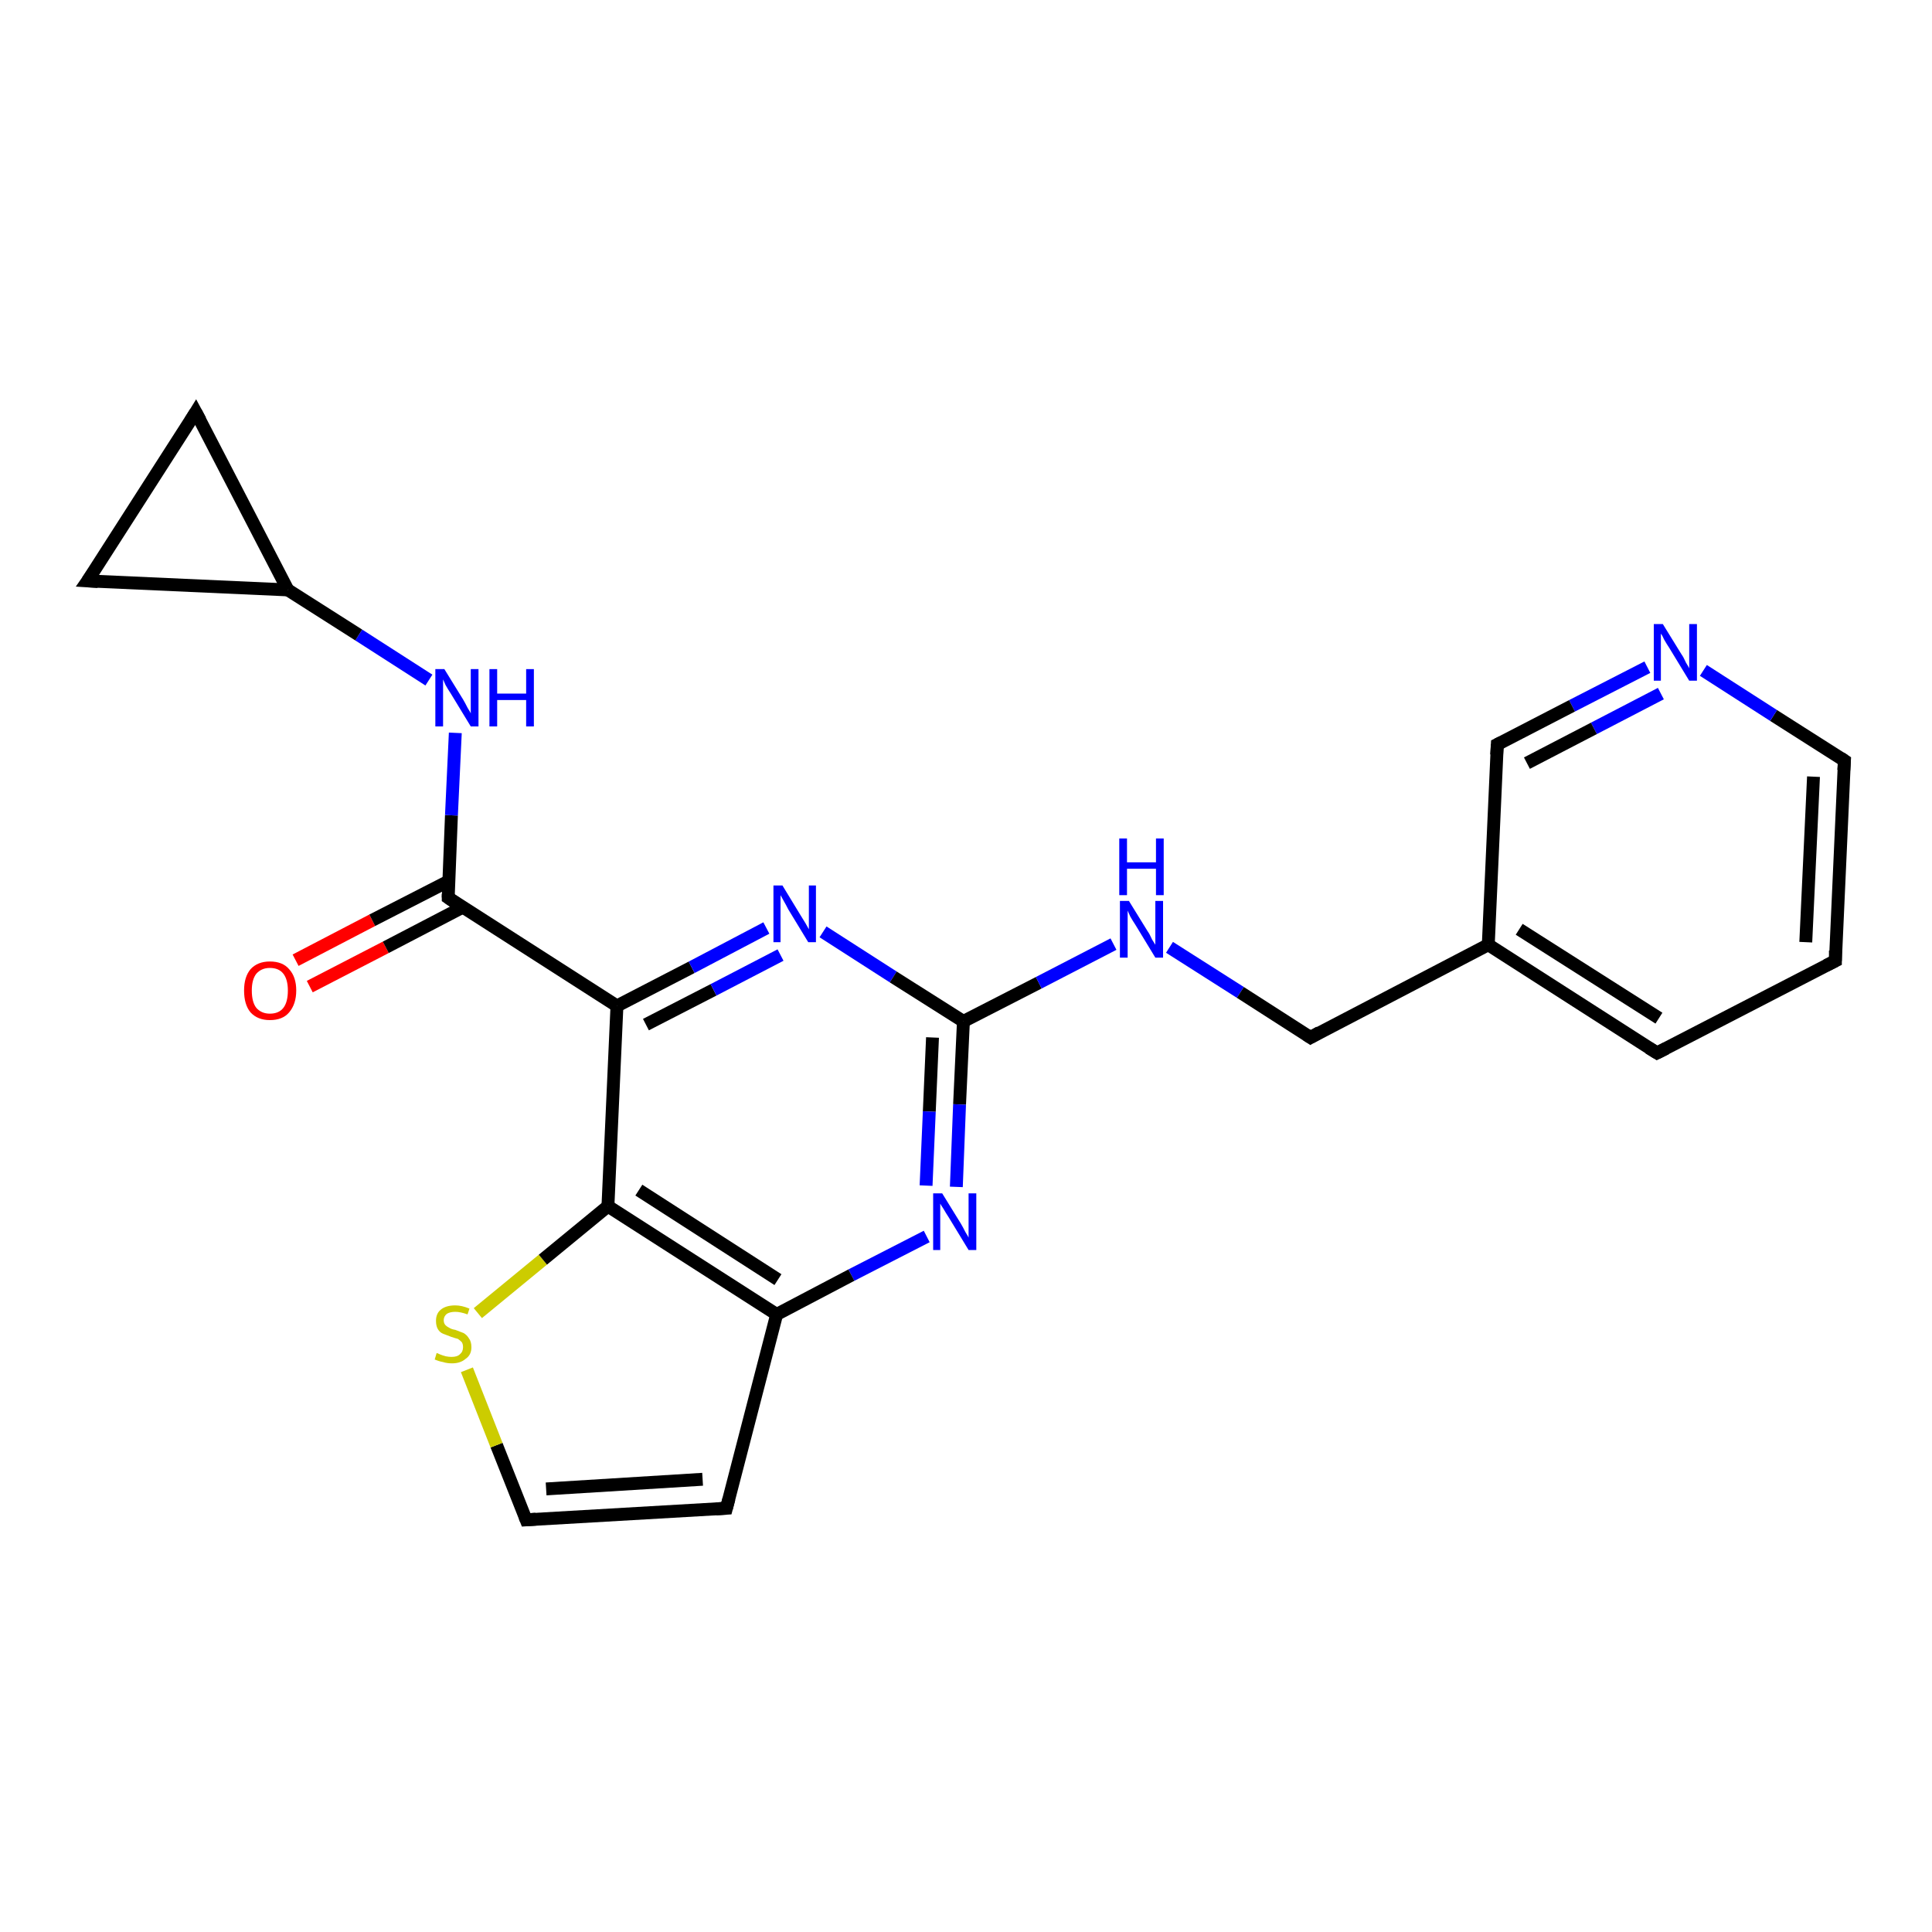<?xml version='1.0' encoding='iso-8859-1'?>
<svg version='1.1' baseProfile='full'
              xmlns='http://www.w3.org/2000/svg'
                      xmlns:rdkit='http://www.rdkit.org/xml'
                      xmlns:xlink='http://www.w3.org/1999/xlink'
                  xml:space='preserve'
width='300px' height='300px' viewBox='0 0 300 300'>
<!-- END OF HEADER -->
<rect style='opacity:1.0;fill:#FFFFFF;stroke:none' width='300.0' height='300.0' x='0.0' y='0.0'> </rect>
<path class='bond-0 atom-0 atom-1' d='M 45.9,149.1 L 57.8,142.9' style='fill:none;fill-rule:evenodd;stroke:#FF0000;stroke-width:2.0px;stroke-linecap:butt;stroke-linejoin:miter;stroke-opacity:1' />
<path class='bond-0 atom-0 atom-1' d='M 57.8,142.9 L 69.7,136.8' style='fill:none;fill-rule:evenodd;stroke:#000000;stroke-width:2.0px;stroke-linecap:butt;stroke-linejoin:miter;stroke-opacity:1' />
<path class='bond-0 atom-0 atom-1' d='M 48.1,153.2 L 59.9,147.1' style='fill:none;fill-rule:evenodd;stroke:#FF0000;stroke-width:2.0px;stroke-linecap:butt;stroke-linejoin:miter;stroke-opacity:1' />
<path class='bond-0 atom-0 atom-1' d='M 59.9,147.1 L 71.8,140.9' style='fill:none;fill-rule:evenodd;stroke:#000000;stroke-width:2.0px;stroke-linecap:butt;stroke-linejoin:miter;stroke-opacity:1' />
<path class='bond-1 atom-1 atom-2' d='M 69.6,139.4 L 70.1,126.6' style='fill:none;fill-rule:evenodd;stroke:#000000;stroke-width:2.0px;stroke-linecap:butt;stroke-linejoin:miter;stroke-opacity:1' />
<path class='bond-1 atom-1 atom-2' d='M 70.1,126.6 L 70.7,113.8' style='fill:none;fill-rule:evenodd;stroke:#0000FF;stroke-width:2.0px;stroke-linecap:butt;stroke-linejoin:miter;stroke-opacity:1' />
<path class='bond-2 atom-2 atom-3' d='M 66.6,105.6 L 55.7,98.6' style='fill:none;fill-rule:evenodd;stroke:#0000FF;stroke-width:2.0px;stroke-linecap:butt;stroke-linejoin:miter;stroke-opacity:1' />
<path class='bond-2 atom-2 atom-3' d='M 55.7,98.6 L 44.7,91.6' style='fill:none;fill-rule:evenodd;stroke:#000000;stroke-width:2.0px;stroke-linecap:butt;stroke-linejoin:miter;stroke-opacity:1' />
<path class='bond-3 atom-3 atom-4' d='M 44.7,91.6 L 13.6,90.2' style='fill:none;fill-rule:evenodd;stroke:#000000;stroke-width:2.0px;stroke-linecap:butt;stroke-linejoin:miter;stroke-opacity:1' />
<path class='bond-4 atom-4 atom-5' d='M 13.6,90.2 L 30.4,64.0' style='fill:none;fill-rule:evenodd;stroke:#000000;stroke-width:2.0px;stroke-linecap:butt;stroke-linejoin:miter;stroke-opacity:1' />
<path class='bond-5 atom-1 atom-6' d='M 69.6,139.4 L 95.8,156.2' style='fill:none;fill-rule:evenodd;stroke:#000000;stroke-width:2.0px;stroke-linecap:butt;stroke-linejoin:miter;stroke-opacity:1' />
<path class='bond-6 atom-6 atom-7' d='M 95.8,156.2 L 107.4,150.2' style='fill:none;fill-rule:evenodd;stroke:#000000;stroke-width:2.0px;stroke-linecap:butt;stroke-linejoin:miter;stroke-opacity:1' />
<path class='bond-6 atom-6 atom-7' d='M 107.4,150.2 L 119.0,144.1' style='fill:none;fill-rule:evenodd;stroke:#0000FF;stroke-width:2.0px;stroke-linecap:butt;stroke-linejoin:miter;stroke-opacity:1' />
<path class='bond-6 atom-6 atom-7' d='M 100.3,159.1 L 110.8,153.7' style='fill:none;fill-rule:evenodd;stroke:#000000;stroke-width:2.0px;stroke-linecap:butt;stroke-linejoin:miter;stroke-opacity:1' />
<path class='bond-6 atom-6 atom-7' d='M 110.8,153.7 L 121.2,148.3' style='fill:none;fill-rule:evenodd;stroke:#0000FF;stroke-width:2.0px;stroke-linecap:butt;stroke-linejoin:miter;stroke-opacity:1' />
<path class='bond-7 atom-7 atom-8' d='M 127.8,144.7 L 138.7,151.7' style='fill:none;fill-rule:evenodd;stroke:#0000FF;stroke-width:2.0px;stroke-linecap:butt;stroke-linejoin:miter;stroke-opacity:1' />
<path class='bond-7 atom-7 atom-8' d='M 138.7,151.7 L 149.6,158.6' style='fill:none;fill-rule:evenodd;stroke:#000000;stroke-width:2.0px;stroke-linecap:butt;stroke-linejoin:miter;stroke-opacity:1' />
<path class='bond-8 atom-8 atom-9' d='M 149.6,158.6 L 161.3,152.6' style='fill:none;fill-rule:evenodd;stroke:#000000;stroke-width:2.0px;stroke-linecap:butt;stroke-linejoin:miter;stroke-opacity:1' />
<path class='bond-8 atom-8 atom-9' d='M 161.3,152.6 L 172.9,146.6' style='fill:none;fill-rule:evenodd;stroke:#0000FF;stroke-width:2.0px;stroke-linecap:butt;stroke-linejoin:miter;stroke-opacity:1' />
<path class='bond-9 atom-9 atom-10' d='M 181.6,147.1 L 192.6,154.1' style='fill:none;fill-rule:evenodd;stroke:#0000FF;stroke-width:2.0px;stroke-linecap:butt;stroke-linejoin:miter;stroke-opacity:1' />
<path class='bond-9 atom-9 atom-10' d='M 192.6,154.1 L 203.5,161.1' style='fill:none;fill-rule:evenodd;stroke:#000000;stroke-width:2.0px;stroke-linecap:butt;stroke-linejoin:miter;stroke-opacity:1' />
<path class='bond-10 atom-10 atom-11' d='M 203.5,161.1 L 231.1,146.7' style='fill:none;fill-rule:evenodd;stroke:#000000;stroke-width:2.0px;stroke-linecap:butt;stroke-linejoin:miter;stroke-opacity:1' />
<path class='bond-11 atom-11 atom-12' d='M 231.1,146.7 L 257.3,163.5' style='fill:none;fill-rule:evenodd;stroke:#000000;stroke-width:2.0px;stroke-linecap:butt;stroke-linejoin:miter;stroke-opacity:1' />
<path class='bond-11 atom-11 atom-12' d='M 235.9,144.3 L 257.6,158.1' style='fill:none;fill-rule:evenodd;stroke:#000000;stroke-width:2.0px;stroke-linecap:butt;stroke-linejoin:miter;stroke-opacity:1' />
<path class='bond-12 atom-12 atom-13' d='M 257.3,163.5 L 285.0,149.2' style='fill:none;fill-rule:evenodd;stroke:#000000;stroke-width:2.0px;stroke-linecap:butt;stroke-linejoin:miter;stroke-opacity:1' />
<path class='bond-13 atom-13 atom-14' d='M 285.0,149.2 L 286.4,118.1' style='fill:none;fill-rule:evenodd;stroke:#000000;stroke-width:2.0px;stroke-linecap:butt;stroke-linejoin:miter;stroke-opacity:1' />
<path class='bond-13 atom-13 atom-14' d='M 280.4,146.3 L 281.6,120.6' style='fill:none;fill-rule:evenodd;stroke:#000000;stroke-width:2.0px;stroke-linecap:butt;stroke-linejoin:miter;stroke-opacity:1' />
<path class='bond-14 atom-14 atom-15' d='M 286.4,118.1 L 275.4,111.1' style='fill:none;fill-rule:evenodd;stroke:#000000;stroke-width:2.0px;stroke-linecap:butt;stroke-linejoin:miter;stroke-opacity:1' />
<path class='bond-14 atom-14 atom-15' d='M 275.4,111.1 L 264.5,104.1' style='fill:none;fill-rule:evenodd;stroke:#0000FF;stroke-width:2.0px;stroke-linecap:butt;stroke-linejoin:miter;stroke-opacity:1' />
<path class='bond-15 atom-15 atom-16' d='M 255.8,103.6 L 244.1,109.6' style='fill:none;fill-rule:evenodd;stroke:#0000FF;stroke-width:2.0px;stroke-linecap:butt;stroke-linejoin:miter;stroke-opacity:1' />
<path class='bond-15 atom-15 atom-16' d='M 244.1,109.6 L 232.5,115.6' style='fill:none;fill-rule:evenodd;stroke:#000000;stroke-width:2.0px;stroke-linecap:butt;stroke-linejoin:miter;stroke-opacity:1' />
<path class='bond-15 atom-15 atom-16' d='M 257.9,107.7 L 247.5,113.1' style='fill:none;fill-rule:evenodd;stroke:#0000FF;stroke-width:2.0px;stroke-linecap:butt;stroke-linejoin:miter;stroke-opacity:1' />
<path class='bond-15 atom-15 atom-16' d='M 247.5,113.1 L 237.1,118.5' style='fill:none;fill-rule:evenodd;stroke:#000000;stroke-width:2.0px;stroke-linecap:butt;stroke-linejoin:miter;stroke-opacity:1' />
<path class='bond-16 atom-8 atom-17' d='M 149.6,158.6 L 149.0,171.5' style='fill:none;fill-rule:evenodd;stroke:#000000;stroke-width:2.0px;stroke-linecap:butt;stroke-linejoin:miter;stroke-opacity:1' />
<path class='bond-16 atom-8 atom-17' d='M 149.0,171.5 L 148.5,184.3' style='fill:none;fill-rule:evenodd;stroke:#0000FF;stroke-width:2.0px;stroke-linecap:butt;stroke-linejoin:miter;stroke-opacity:1' />
<path class='bond-16 atom-8 atom-17' d='M 144.8,161.1 L 144.3,172.6' style='fill:none;fill-rule:evenodd;stroke:#000000;stroke-width:2.0px;stroke-linecap:butt;stroke-linejoin:miter;stroke-opacity:1' />
<path class='bond-16 atom-8 atom-17' d='M 144.3,172.6 L 143.8,184.1' style='fill:none;fill-rule:evenodd;stroke:#0000FF;stroke-width:2.0px;stroke-linecap:butt;stroke-linejoin:miter;stroke-opacity:1' />
<path class='bond-17 atom-17 atom-18' d='M 143.9,192.0 L 132.2,198.0' style='fill:none;fill-rule:evenodd;stroke:#0000FF;stroke-width:2.0px;stroke-linecap:butt;stroke-linejoin:miter;stroke-opacity:1' />
<path class='bond-17 atom-17 atom-18' d='M 132.2,198.0 L 120.6,204.1' style='fill:none;fill-rule:evenodd;stroke:#000000;stroke-width:2.0px;stroke-linecap:butt;stroke-linejoin:miter;stroke-opacity:1' />
<path class='bond-18 atom-18 atom-19' d='M 120.6,204.1 L 112.8,234.2' style='fill:none;fill-rule:evenodd;stroke:#000000;stroke-width:2.0px;stroke-linecap:butt;stroke-linejoin:miter;stroke-opacity:1' />
<path class='bond-19 atom-19 atom-20' d='M 112.8,234.2 L 81.7,236.0' style='fill:none;fill-rule:evenodd;stroke:#000000;stroke-width:2.0px;stroke-linecap:butt;stroke-linejoin:miter;stroke-opacity:1' />
<path class='bond-19 atom-19 atom-20' d='M 109.1,229.7 L 84.8,231.2' style='fill:none;fill-rule:evenodd;stroke:#000000;stroke-width:2.0px;stroke-linecap:butt;stroke-linejoin:miter;stroke-opacity:1' />
<path class='bond-20 atom-20 atom-21' d='M 81.7,236.0 L 77.1,224.4' style='fill:none;fill-rule:evenodd;stroke:#000000;stroke-width:2.0px;stroke-linecap:butt;stroke-linejoin:miter;stroke-opacity:1' />
<path class='bond-20 atom-20 atom-21' d='M 77.1,224.4 L 72.5,212.7' style='fill:none;fill-rule:evenodd;stroke:#CCCC00;stroke-width:2.0px;stroke-linecap:butt;stroke-linejoin:miter;stroke-opacity:1' />
<path class='bond-21 atom-21 atom-22' d='M 74.2,203.9 L 84.3,195.6' style='fill:none;fill-rule:evenodd;stroke:#CCCC00;stroke-width:2.0px;stroke-linecap:butt;stroke-linejoin:miter;stroke-opacity:1' />
<path class='bond-21 atom-21 atom-22' d='M 84.3,195.6 L 94.4,187.3' style='fill:none;fill-rule:evenodd;stroke:#000000;stroke-width:2.0px;stroke-linecap:butt;stroke-linejoin:miter;stroke-opacity:1' />
<path class='bond-22 atom-5 atom-3' d='M 30.4,64.0 L 44.7,91.6' style='fill:none;fill-rule:evenodd;stroke:#000000;stroke-width:2.0px;stroke-linecap:butt;stroke-linejoin:miter;stroke-opacity:1' />
<path class='bond-23 atom-22 atom-6' d='M 94.4,187.3 L 95.8,156.2' style='fill:none;fill-rule:evenodd;stroke:#000000;stroke-width:2.0px;stroke-linecap:butt;stroke-linejoin:miter;stroke-opacity:1' />
<path class='bond-24 atom-16 atom-11' d='M 232.5,115.6 L 231.1,146.7' style='fill:none;fill-rule:evenodd;stroke:#000000;stroke-width:2.0px;stroke-linecap:butt;stroke-linejoin:miter;stroke-opacity:1' />
<path class='bond-25 atom-22 atom-18' d='M 94.4,187.3 L 120.6,204.1' style='fill:none;fill-rule:evenodd;stroke:#000000;stroke-width:2.0px;stroke-linecap:butt;stroke-linejoin:miter;stroke-opacity:1' />
<path class='bond-25 atom-22 atom-18' d='M 99.2,184.8 L 120.8,198.7' style='fill:none;fill-rule:evenodd;stroke:#000000;stroke-width:2.0px;stroke-linecap:butt;stroke-linejoin:miter;stroke-opacity:1' />
<path d='M 69.6,138.8 L 69.6,139.4 L 70.9,140.3' style='fill:none;stroke:#000000;stroke-width:2.0px;stroke-linecap:butt;stroke-linejoin:miter;stroke-opacity:1;' />
<path d='M 15.2,90.3 L 13.6,90.2 L 14.5,88.9' style='fill:none;stroke:#000000;stroke-width:2.0px;stroke-linecap:butt;stroke-linejoin:miter;stroke-opacity:1;' />
<path d='M 29.6,65.3 L 30.4,64.0 L 31.1,65.3' style='fill:none;stroke:#000000;stroke-width:2.0px;stroke-linecap:butt;stroke-linejoin:miter;stroke-opacity:1;' />
<path d='M 202.9,160.7 L 203.5,161.1 L 204.9,160.3' style='fill:none;stroke:#000000;stroke-width:2.0px;stroke-linecap:butt;stroke-linejoin:miter;stroke-opacity:1;' />
<path d='M 256.0,162.7 L 257.3,163.5 L 258.7,162.8' style='fill:none;stroke:#000000;stroke-width:2.0px;stroke-linecap:butt;stroke-linejoin:miter;stroke-opacity:1;' />
<path d='M 283.6,149.9 L 285.0,149.2 L 285.0,147.6' style='fill:none;stroke:#000000;stroke-width:2.0px;stroke-linecap:butt;stroke-linejoin:miter;stroke-opacity:1;' />
<path d='M 286.3,119.6 L 286.4,118.1 L 285.8,117.7' style='fill:none;stroke:#000000;stroke-width:2.0px;stroke-linecap:butt;stroke-linejoin:miter;stroke-opacity:1;' />
<path d='M 233.1,115.3 L 232.5,115.6 L 232.4,117.2' style='fill:none;stroke:#000000;stroke-width:2.0px;stroke-linecap:butt;stroke-linejoin:miter;stroke-opacity:1;' />
<path d='M 113.2,232.7 L 112.8,234.2 L 111.2,234.3' style='fill:none;stroke:#000000;stroke-width:2.0px;stroke-linecap:butt;stroke-linejoin:miter;stroke-opacity:1;' />
<path d='M 83.2,235.9 L 81.7,236.0 L 81.5,235.5' style='fill:none;stroke:#000000;stroke-width:2.0px;stroke-linecap:butt;stroke-linejoin:miter;stroke-opacity:1;' />
<path class='atom-0' d='M 37.9 153.8
Q 37.9 151.7, 38.9 150.5
Q 40.0 149.3, 41.9 149.3
Q 43.9 149.3, 44.9 150.5
Q 46.0 151.7, 46.0 153.8
Q 46.0 155.9, 44.9 157.2
Q 43.9 158.4, 41.9 158.4
Q 40.0 158.4, 38.9 157.2
Q 37.9 156.0, 37.9 153.8
M 41.9 157.4
Q 43.3 157.4, 44.0 156.5
Q 44.7 155.6, 44.7 153.8
Q 44.7 152.1, 44.0 151.2
Q 43.3 150.3, 41.9 150.3
Q 40.6 150.3, 39.8 151.2
Q 39.1 152.1, 39.1 153.8
Q 39.1 155.6, 39.8 156.5
Q 40.6 157.4, 41.9 157.4
' fill='#FF0000'/>
<path class='atom-2' d='M 69.0 103.9
L 71.9 108.6
Q 72.2 109.1, 72.6 109.9
Q 73.1 110.7, 73.1 110.8
L 73.1 103.9
L 74.3 103.9
L 74.3 112.8
L 73.1 112.8
L 70.0 107.7
Q 69.6 107.1, 69.2 106.4
Q 68.9 105.7, 68.8 105.5
L 68.8 112.8
L 67.6 112.8
L 67.6 103.9
L 69.0 103.9
' fill='#0000FF'/>
<path class='atom-2' d='M 76.0 103.9
L 77.2 103.9
L 77.2 107.7
L 81.7 107.7
L 81.7 103.9
L 82.9 103.9
L 82.9 112.8
L 81.7 112.8
L 81.7 108.7
L 77.2 108.7
L 77.2 112.8
L 76.0 112.8
L 76.0 103.9
' fill='#0000FF'/>
<path class='atom-7' d='M 121.5 137.5
L 124.3 142.1
Q 124.6 142.6, 125.1 143.4
Q 125.6 144.3, 125.6 144.3
L 125.6 137.5
L 126.7 137.5
L 126.7 146.3
L 125.5 146.3
L 122.4 141.2
Q 122.1 140.6, 121.7 139.9
Q 121.3 139.2, 121.2 139.0
L 121.2 146.3
L 120.1 146.3
L 120.1 137.5
L 121.5 137.5
' fill='#0000FF'/>
<path class='atom-9' d='M 175.3 139.9
L 178.2 144.6
Q 178.5 145.0, 178.9 145.9
Q 179.4 146.7, 179.4 146.7
L 179.4 139.9
L 180.6 139.9
L 180.6 148.7
L 179.4 148.7
L 176.3 143.6
Q 175.9 143.0, 175.5 142.3
Q 175.2 141.6, 175.1 141.4
L 175.1 148.7
L 173.9 148.7
L 173.9 139.9
L 175.3 139.9
' fill='#0000FF'/>
<path class='atom-9' d='M 173.8 130.2
L 175.0 130.2
L 175.0 133.9
L 179.5 133.9
L 179.5 130.2
L 180.7 130.2
L 180.7 139.0
L 179.5 139.0
L 179.5 134.9
L 175.0 134.9
L 175.0 139.0
L 173.8 139.0
L 173.8 130.2
' fill='#0000FF'/>
<path class='atom-15' d='M 258.2 96.9
L 261.1 101.6
Q 261.4 102.0, 261.8 102.9
Q 262.3 103.7, 262.3 103.8
L 262.3 96.9
L 263.5 96.9
L 263.5 105.7
L 262.3 105.7
L 259.2 100.6
Q 258.8 100.0, 258.4 99.3
Q 258.1 98.6, 257.9 98.4
L 257.9 105.7
L 256.8 105.7
L 256.8 96.9
L 258.2 96.9
' fill='#0000FF'/>
<path class='atom-17' d='M 146.3 185.3
L 149.2 190.0
Q 149.5 190.5, 149.9 191.3
Q 150.4 192.1, 150.4 192.2
L 150.4 185.3
L 151.6 185.3
L 151.6 194.1
L 150.4 194.1
L 147.3 189.0
Q 146.9 188.4, 146.5 187.7
Q 146.1 187.1, 146.0 186.9
L 146.0 194.1
L 144.9 194.1
L 144.9 185.3
L 146.3 185.3
' fill='#0000FF'/>
<path class='atom-21' d='M 67.8 210.1
Q 67.9 210.1, 68.3 210.3
Q 68.8 210.5, 69.2 210.6
Q 69.7 210.7, 70.1 210.7
Q 71.0 210.7, 71.4 210.3
Q 71.9 209.9, 71.9 209.2
Q 71.9 208.7, 71.7 208.4
Q 71.4 208.1, 71.1 207.9
Q 70.7 207.8, 70.1 207.6
Q 69.3 207.3, 68.8 207.1
Q 68.3 206.9, 68.0 206.4
Q 67.7 205.9, 67.7 205.1
Q 67.7 204.0, 68.4 203.4
Q 69.2 202.7, 70.7 202.7
Q 71.7 202.7, 72.9 203.2
L 72.6 204.1
Q 71.5 203.7, 70.7 203.7
Q 69.9 203.7, 69.4 204.0
Q 68.9 204.4, 68.9 205.0
Q 68.9 205.5, 69.2 205.8
Q 69.4 206.0, 69.8 206.2
Q 70.1 206.4, 70.7 206.5
Q 71.5 206.8, 72.0 207.0
Q 72.5 207.3, 72.8 207.8
Q 73.2 208.3, 73.2 209.2
Q 73.2 210.4, 72.3 211.0
Q 71.5 211.7, 70.2 211.7
Q 69.4 211.7, 68.8 211.5
Q 68.2 211.4, 67.5 211.1
L 67.8 210.1
' fill='#CCCC00'/>
</svg>
